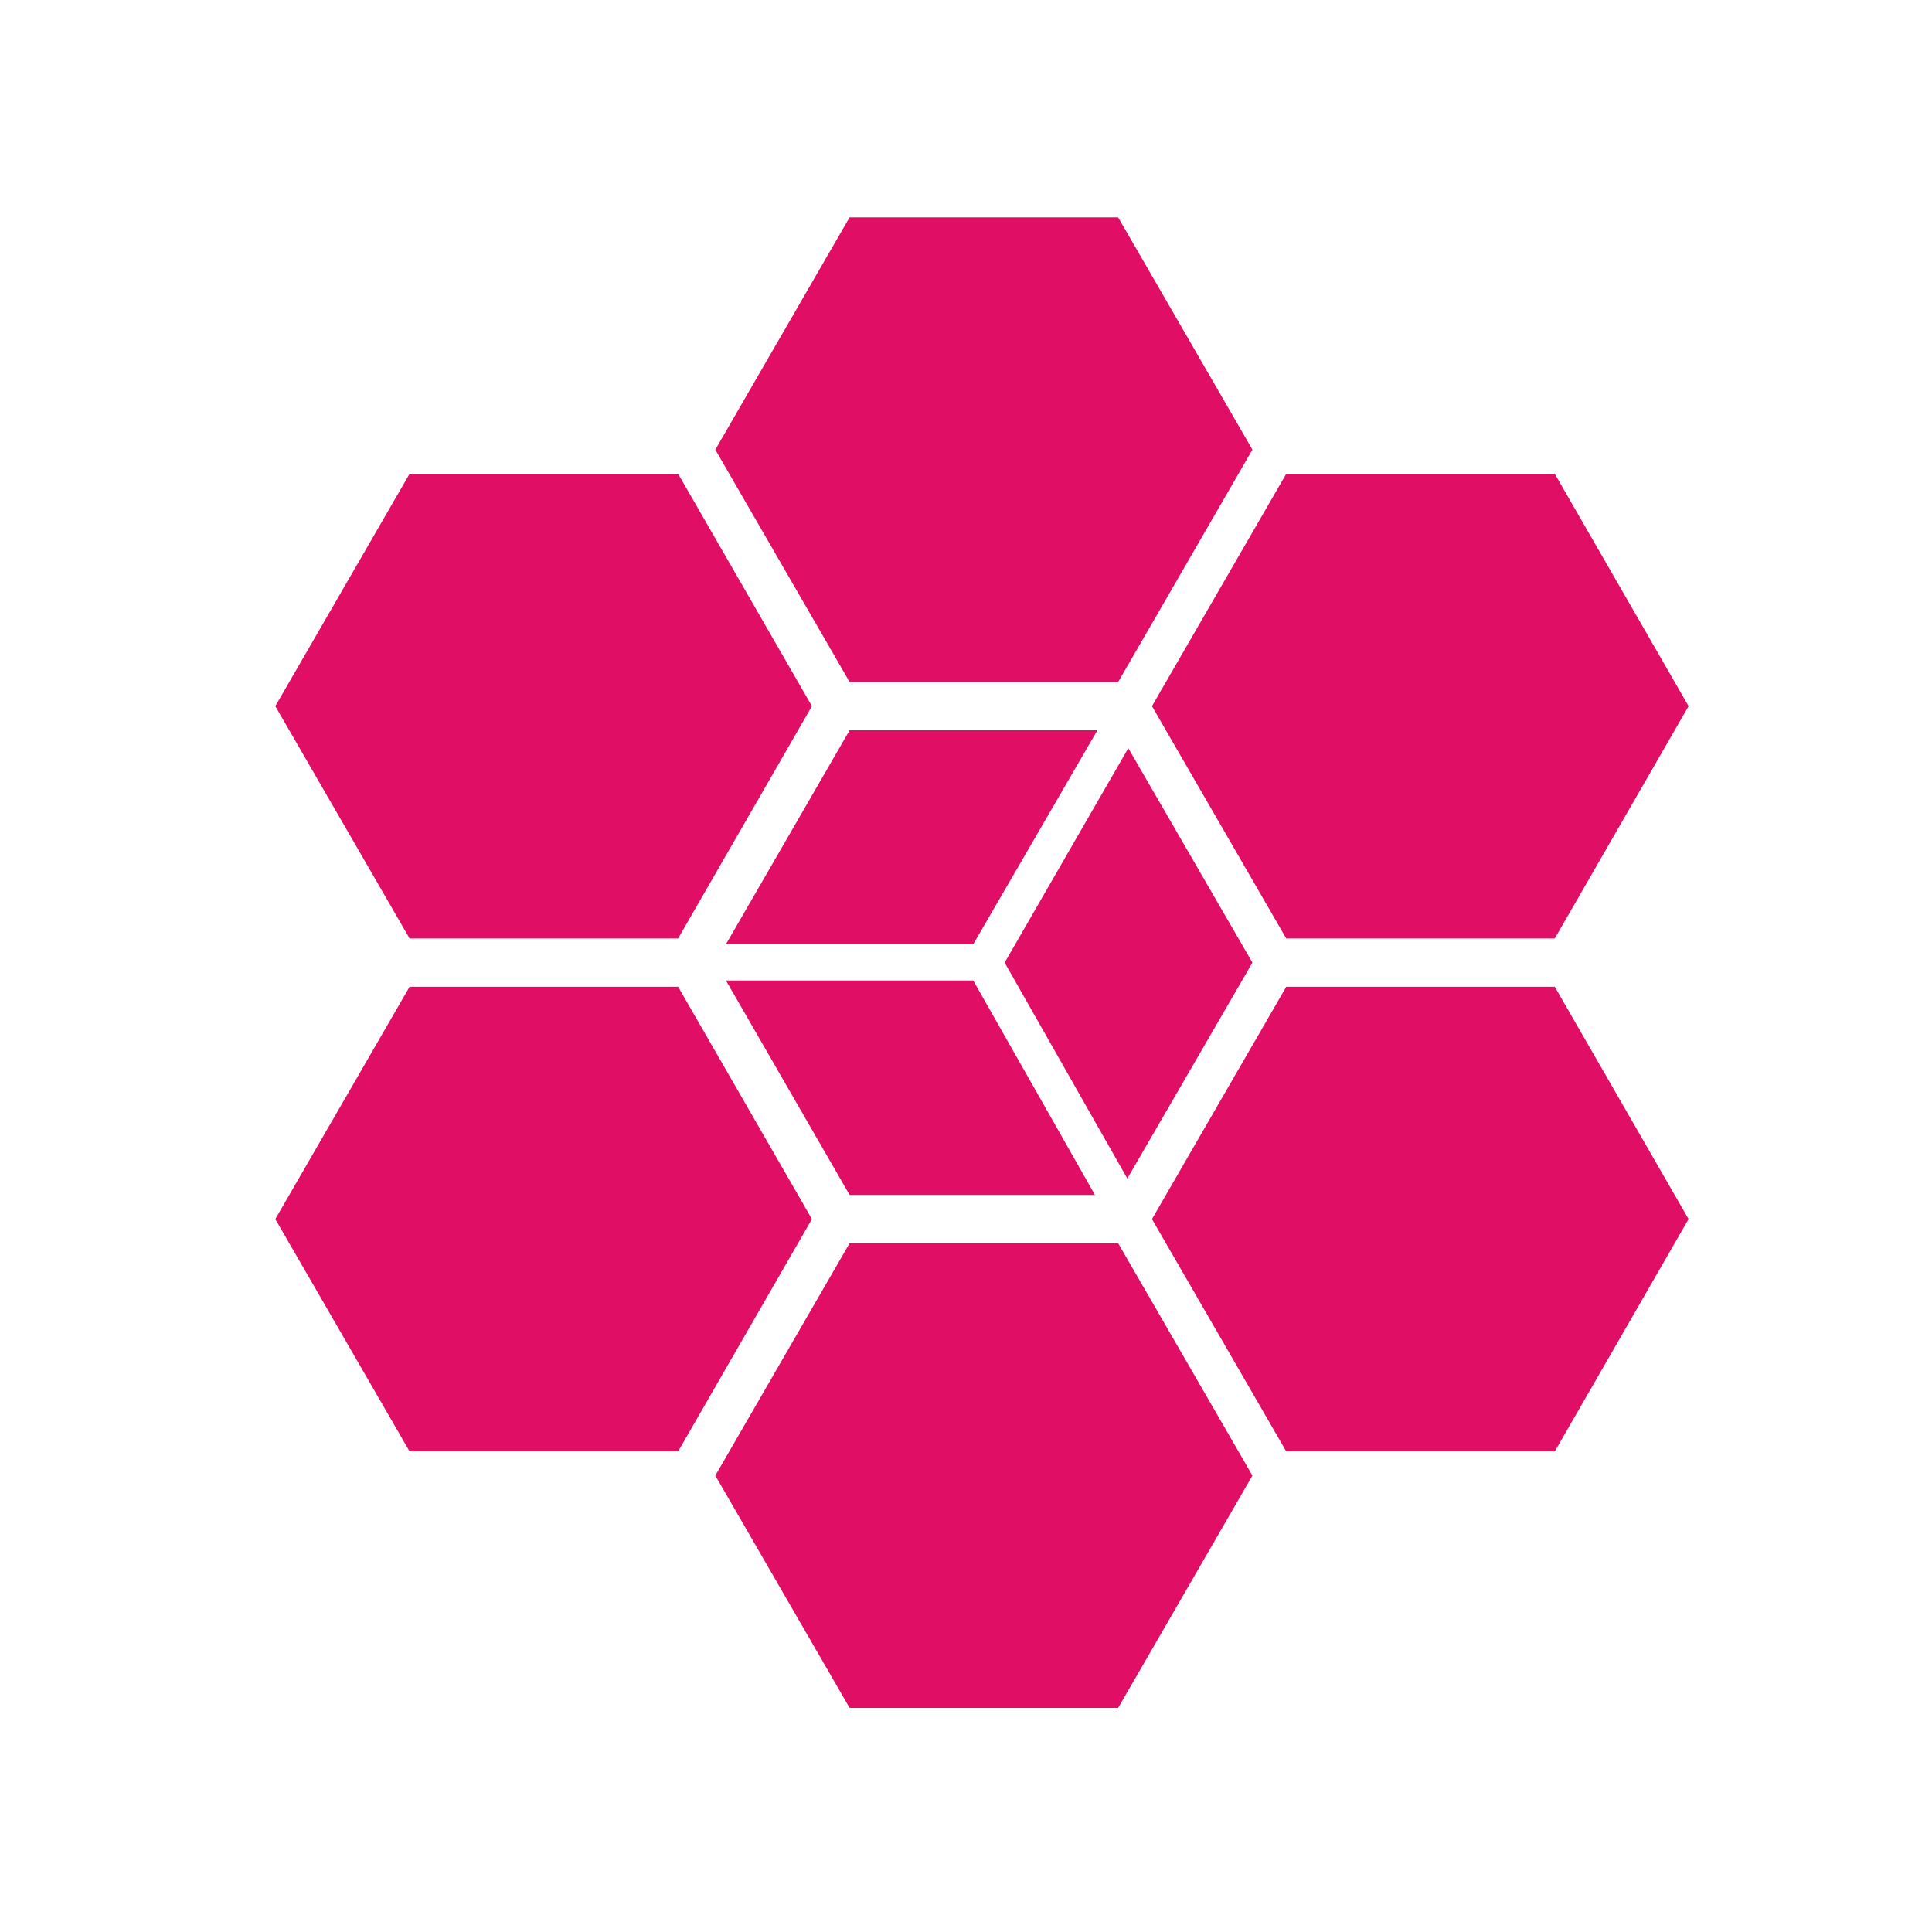 <?xml version="1.0" standalone="no"?><!DOCTYPE svg PUBLIC "-//W3C//DTD SVG 1.1//EN" "http://www.w3.org/Graphics/SVG/1.1/DTD/svg11.dtd"><svg t="1711859663731" class="icon" viewBox="0 0 1024 1024" version="1.1" xmlns="http://www.w3.org/2000/svg" p-id="3652" xmlns:xlink="http://www.w3.org/1999/xlink" width="200" height="200"><path d="M592.64 115.2h-142.336l-71.168 123.136 71.168 123.136h142.336l71.168-123.136zM824.064 523.008h-142.336l-71.168 123.136 71.168 123.136h142.336l70.912-123.136zM824.064 251.136h-142.336l-71.168 123.136 71.168 123.136h142.336l70.912-123.136zM359.424 523.008H217.088L145.92 646.144l71.168 123.136h142.336l70.912-123.136zM359.424 251.136H217.088L145.92 374.272l71.168 123.136h142.336l70.912-123.136zM592.64 658.944h-142.336l-71.168 123.136 71.168 123.136h142.336l71.168-123.136zM592.64 387.072zM598.016 396.544l-65.536 113.664 65.024 114.432 66.304-114.432zM515.84 500.48l65.792-113.408h-131.328l-65.536 113.408zM515.84 519.68h-131.072l65.536 113.664h130.048z" fill="#E10E65" p-id="3653"></path></svg>
